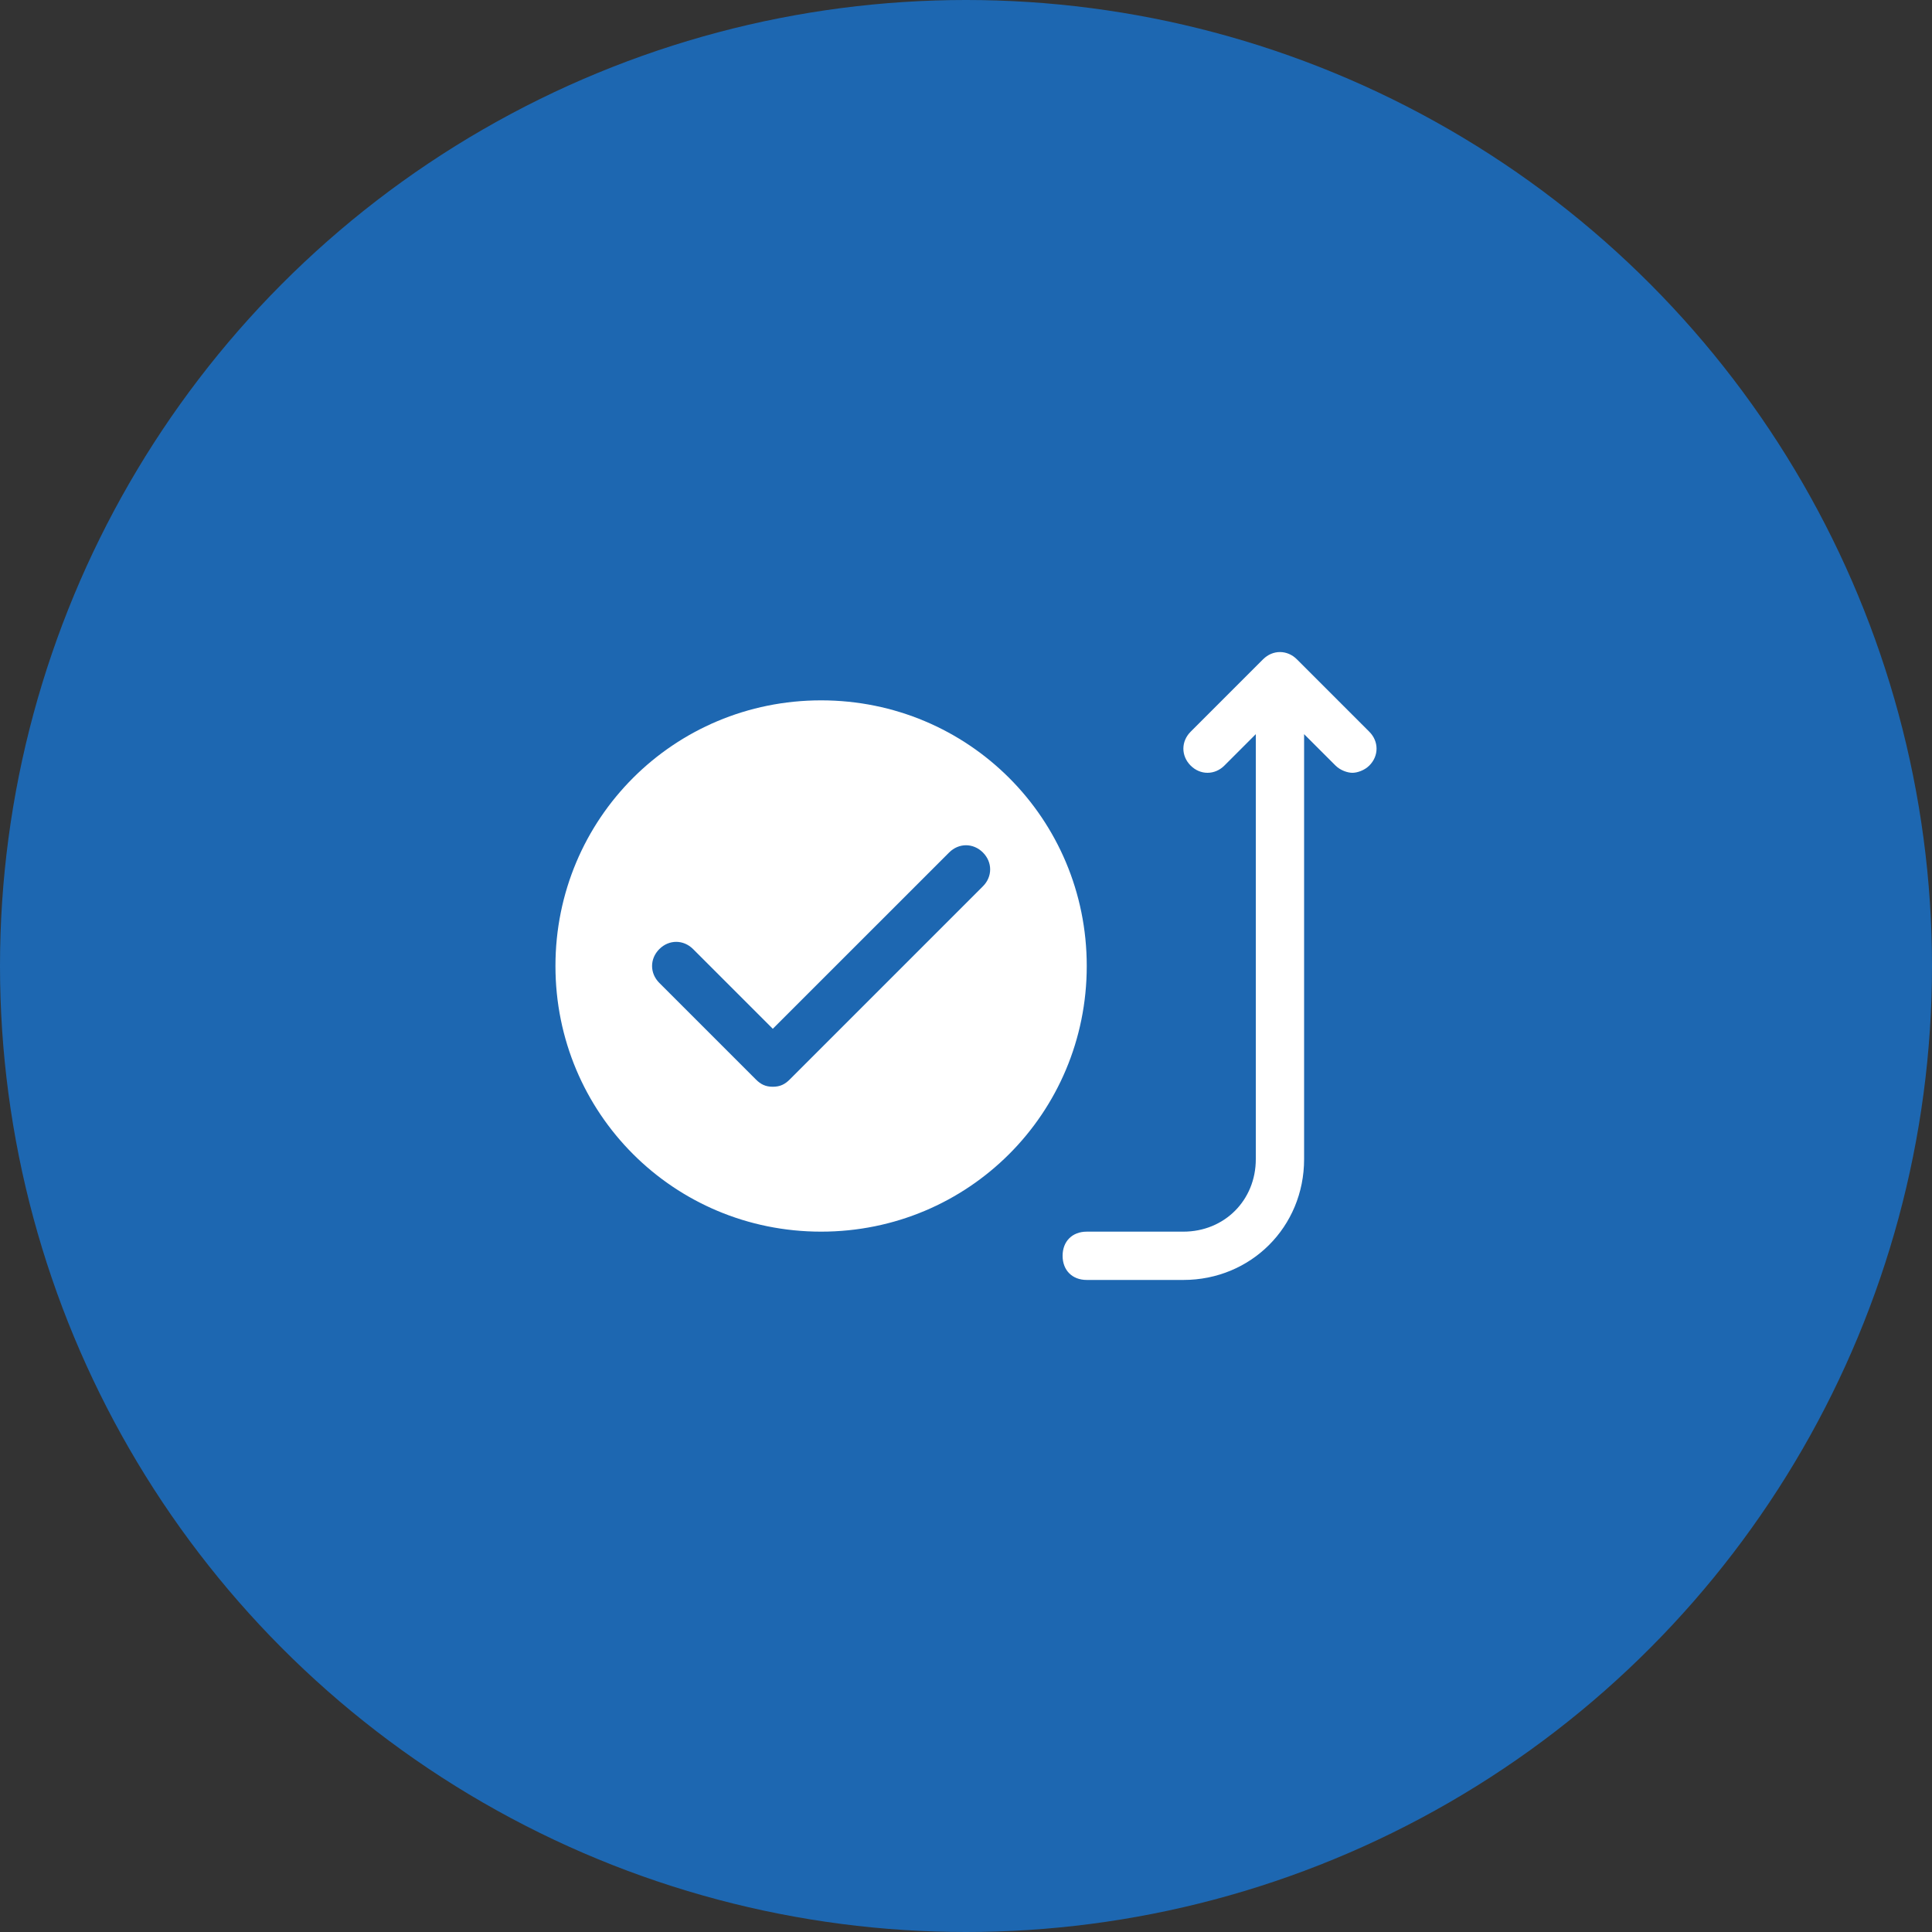 <svg xmlns="http://www.w3.org/2000/svg" id="payment" width="80" height="80" x="0" y="0" version="1.1" xml:space="preserve"><rect width="100%" height="100%" fill="#333333" stroke="none"/><g id="g3341"><circle id="circle3918-0-8-6-9" cx="40" cy="40" r="40" fill="#1d67b1" fill-opacity="1" stroke="none"></circle><path id="XMLID_578_" fill="#fff" d="M53 27c-.25 0-.499.1-.699.3l-3 3c-.4.4-.4 1 0 1.4.4.4.999.4 1.399 0l1.3-1.3V48c0 1.7-1.3 3-3 3h-4c-.6 0-1 .4-1 1s.4 1 1 1h4c2.8 0 5-2.2 5-5V30.4l1.301 1.3c.2.2.5.3.7.3.2 0 .499-.1.699-.3.4-.4.4-1 0-1.4l-3-3c-.2-.2-.45-.3-.7-.3Zm-19 2c-6.1 0-11 4.9-11 11s4.9 11 11 11 11-4.9 11-11-4.9-11-11-11zm6 6c.25 0 .5.1.7.3.4.4.4 1 0 1.4l-8 8c-.2.2-.4.3-.7.3-.3 0-.499-.1-.699-.3l-4-4c-.4-.4-.4-1 0-1.4.4-.4.999-.4 1.399 0l3.3 3.3 7.301-7.3c.2-.2.45-.3.7-.3Z"></path></g></svg>